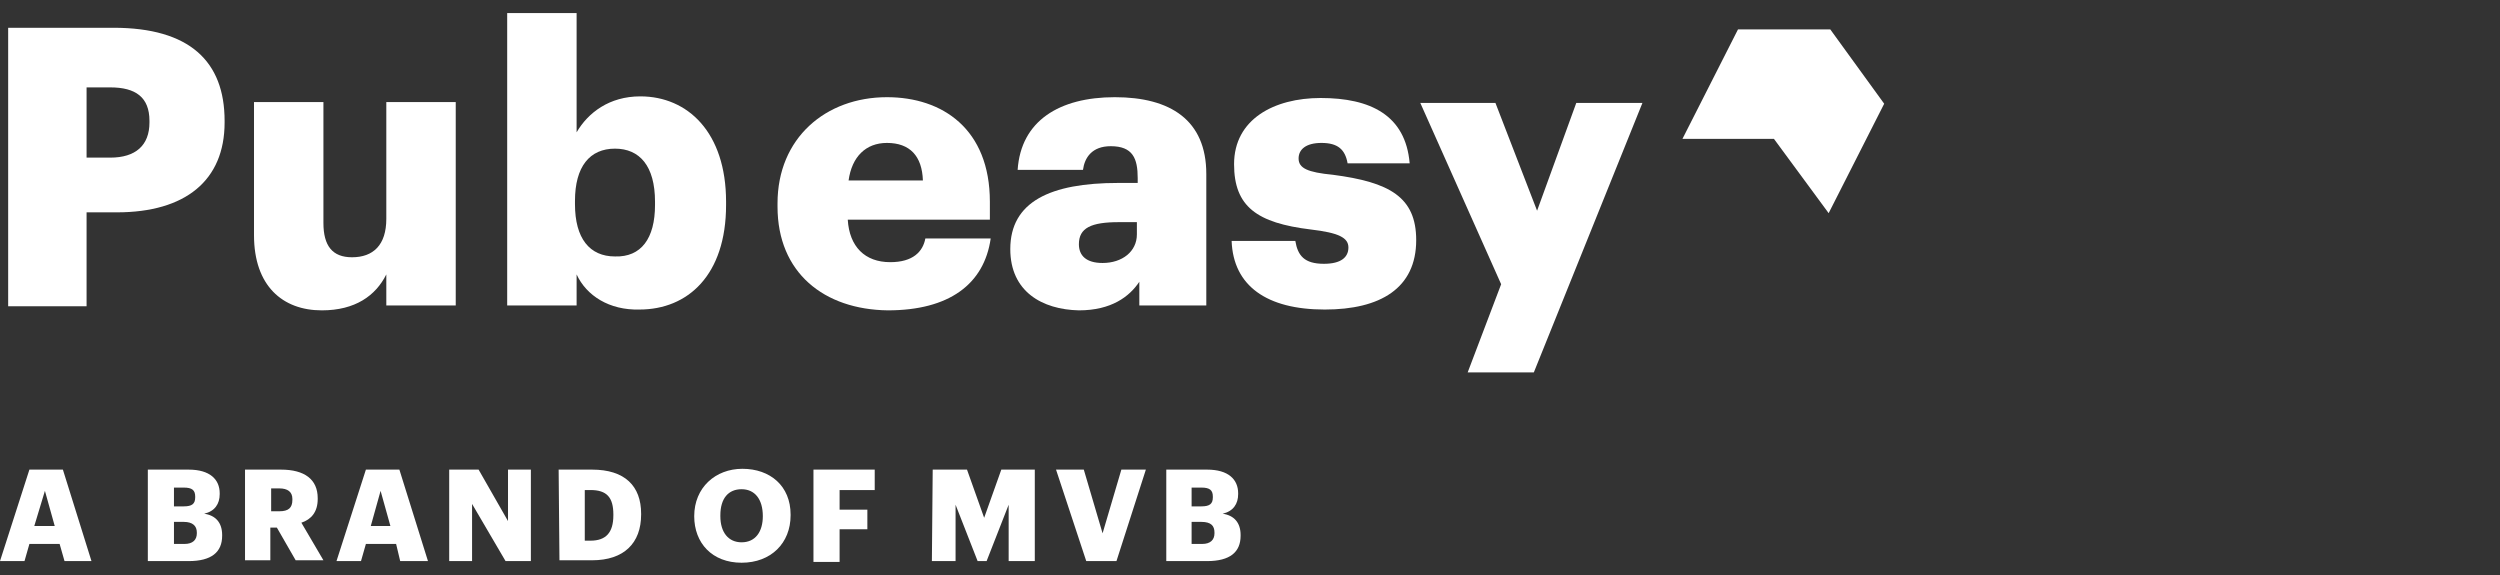 <?xml version="1.0" encoding="utf-8"?>
<!-- Generator: Adobe Illustrator 27.0.0, SVG Export Plug-In . SVG Version: 6.00 Build 0)  -->
<svg version="1.1" id="Layer_1" xmlns="http://www.w3.org/2000/svg" xmlns:xlink="http://www.w3.org/1999/xlink" x="0px" y="0px"
	 viewBox="0 0 306.1 70.4" style="enable-background:new 0 0 306.1 70.4;" xml:space="preserve">
<rect x="0" y="0" width="306.1" height="70.4" fill="#333333" stroke="none"/>
<style type="text/css">
	.st0{fill:#FFFFFF;}
</style>
<g>
	<g id="BG_weiss">
	</g>
	<g id="BG_rot">
		<path class="st0" d="M3.6,57.5h4.1l3.5,11.2H7.9l-0.6-2.1H3.6L3,68.7H0L3.6,57.5z M4.2,64.4h2.5l-1.2-4.3L4.2,64.4z"/>
		<path class="st0" d="M18.1,57.5h5c2.6,0,3.8,1.2,3.8,2.9v0.1c0,1.2-0.6,2.1-1.9,2.4c1.4,0.2,2.2,1.1,2.2,2.6v0.1
			c0,2-1.3,3.1-4.1,3.1h-5V57.5L18.1,57.5z M22.5,62c1,0,1.4-0.3,1.4-1.1v-0.1c0-0.8-0.4-1.1-1.4-1.1h-1.2V62
			C21.3,62,22.5,62,22.5,62z M22.6,66.6c1,0,1.5-0.5,1.5-1.3v-0.1c0-0.8-0.5-1.3-1.6-1.3h-1.2v2.7H22.6z"/>
		<path class="st0" d="M30,57.5h4.4c2.9,0,4.5,1.2,4.5,3.5v0.1c0,1.6-0.8,2.5-2,2.9l2.7,4.6h-3.4l-2.3-4h-0.8v4H30V57.5L30,57.5z
			 M34.2,62.6c1.1,0,1.6-0.4,1.6-1.4v-0.1c0-0.9-0.6-1.3-1.6-1.3h-1v2.8H34.2z"/>
		<path class="st0" d="M44.8,57.5h4.1l3.5,11.2H49l-0.5-2.1h-3.7l-0.6,2.1h-3L44.8,57.5z M45.4,64.4h2.4l-1.2-4.3L45.4,64.4z"/>
		<path class="st0" d="M55,57.5h3.6l3.6,6.3v-6.3H65v11.2h-3.1l-4.1-7v7H55V57.5L55,57.5z"/>
		<path class="st0" d="M68.4,57.5h4.1c4,0,6,2,6,5.4V63c0,3.5-2.1,5.6-6,5.6h-4L68.4,57.5L68.4,57.5z M72.3,66.2
			c1.9,0,2.8-1,2.8-3.1V63c0-2.1-0.8-3-2.8-3h-0.7v6.2H72.3L72.3,66.2z"/>
		<path class="st0" d="M85,63.2L85,63.2c0-3.5,2.6-5.8,5.9-5.8c3.4,0,5.9,2.1,5.9,5.6v0.1c0,3.4-2.4,5.8-6,5.8
			C87.2,68.9,85,66.5,85,63.2z M93.4,63.2L93.4,63.2c0-2.1-1-3.3-2.6-3.3s-2.6,1.1-2.6,3.2v0.1c0,2,1,3.2,2.6,3.2
			C92.5,66.4,93.4,65.1,93.4,63.2z"/>
		<path class="st0" d="M99.6,57.5h7.5V60h-4.3v2.4h3.4v2.4h-3.4v4h-3.2V57.5z"/>
		<path class="st0" d="M114.2,57.5h4.2l2.1,5.9l2.1-5.9h4.1v11.2h-3.2v-6.9l-2.7,6.9h-1.1l-2.7-6.9v6.9h-2.9L114.2,57.5L114.2,57.5z
			"/>
		<path class="st0" d="M129.3,57.5h3.4l2.3,7.8l2.3-7.8h3l-3.6,11.2H133L129.3,57.5z"/>
		<path class="st0" d="M142.8,57.5h5c2.6,0,3.8,1.2,3.8,2.9v0.1c0,1.2-0.6,2.1-1.9,2.4c1.4,0.2,2.2,1.1,2.2,2.6v0.1
			c0,2-1.3,3.1-4.1,3.1h-5V57.5L142.8,57.5z M147.1,62c1,0,1.4-0.3,1.4-1.1v-0.1c0-0.8-0.4-1.1-1.4-1.1h-1.2V62
			C145.9,62,147.1,62,147.1,62z M147.2,66.6c1,0,1.5-0.5,1.5-1.3v-0.1c0-0.8-0.4-1.3-1.6-1.3h-1.2v2.7H147.2z"/>
		<polygon class="st0" points="223.9,26.1 217.2,17 206,17 212.8,3.6 224.1,3.6 230.7,12.7 		"/>
		<path class="st0" d="M95.2,25.3v-0.4c0-8,5.9-13,13.4-13c6.8,0,12.6,3.9,12.6,12.8v2.2h-17.4c0.2,3.3,2.1,5.2,5.2,5.2
			c2.8,0,4-1.3,4.3-2.9h8c-0.8,5.6-5.1,8.8-12.6,8.8C100.9,37.9,95.2,33.4,95.2,25.3z M113,22.1c-0.1-3-1.6-4.6-4.4-4.6
			c-2.6,0-4.3,1.7-4.7,4.6H113z"/>
		<path class="st0" d="M123.7,30.5c0-5.8,4.9-8.1,13.2-8.1h2.4v-0.6c0-2.4-0.6-3.9-3.3-3.9c-2.3,0-3.2,1.4-3.4,2.9h-8
			c0.4-6,5.1-8.9,11.9-8.9c6.8,0,11.2,2.8,11.2,9.4v16.1h-8.2v-2.9c-1.2,1.8-3.4,3.5-7.4,3.5C127.6,37.9,123.7,35.7,123.7,30.5z
			 M139.2,28.7v-1.5H137c-3.4,0-4.9,0.7-4.9,2.7c0,1.4,0.9,2.3,2.9,2.3C137.4,32.2,139.2,30.8,139.2,28.7z"/>
		<path class="st0" d="M150.8,29.5h7.8c0.3,1.8,1.1,2.8,3.5,2.8c2.1,0,3-0.8,3-2s-1.2-1.8-4.6-2.2c-6.6-0.8-9.4-2.8-9.4-8
			c0-5.5,4.9-8.1,10.6-8.1c6.1,0,10.4,2.1,10.9,8H165c-0.3-1.7-1.2-2.5-3.2-2.5c-1.9,0-2.8,0.8-2.8,1.9c0,1.2,1.1,1.7,4.2,2
			c6.9,0.9,10.2,2.7,10.2,8c0,5.9-4.4,8.5-11.2,8.5C155.1,37.9,151,35,150.8,29.5z"/>
		<path class="st0" d="M183.8,34.8l-9.9-22.2h9.2l5.1,13.2l4.8-13.2h8.1l-13.3,33h-8.1L183.8,34.8z"/>
		<path class="st0" d="M1,3.4h12.9c9.3,0,13.6,4.1,13.6,11.4V15c0,7.1-4.8,11-13.2,11h-3.7v11.5H1V3.4L1,3.4z M13.5,19.3
			c3.1,0,4.8-1.5,4.8-4.3v-0.2c0-2.9-1.7-4.1-4.8-4.1h-2.9v8.6C10.7,19.3,13.5,19.3,13.5,19.3z"/>
		<path class="st0" d="M31.1,28.8V12.5h8.5v14.8c0,2.8,1.1,4.2,3.5,4.2c2.6,0,4.2-1.5,4.2-4.7V12.5h8.5v24.9h-8.5v-3.8
			C46,36.2,43.5,38,39.4,38C34.6,38,31.1,35,31.1,28.8z"/>
		<path class="st0" d="M70.6,33.6v3.8h-8.5V1.6h8.5v14.6c1.4-2.4,4-4.4,7.8-4.4c5.8,0,10.5,4.4,10.5,12.9v0.4
			c0,8.6-4.7,12.8-10.6,12.8C74.6,38,71.8,36.2,70.6,33.6z M80.2,25.1v-0.4c0-4.4-1.9-6.5-4.9-6.5c-3.1,0-4.9,2.2-4.9,6.4V25
			c0,4.2,1.8,6.4,4.9,6.4C78.5,31.5,80.2,29.2,80.2,25.1z"/>
	</g>
	<g id="Eine_Marke_von_MVB">
	</g>
	<g id="Logo">
	</g>
	<g id="Hilfslinien">
	</g>
	<g id="Ebene_6">
	</g>
</g>
</svg>
